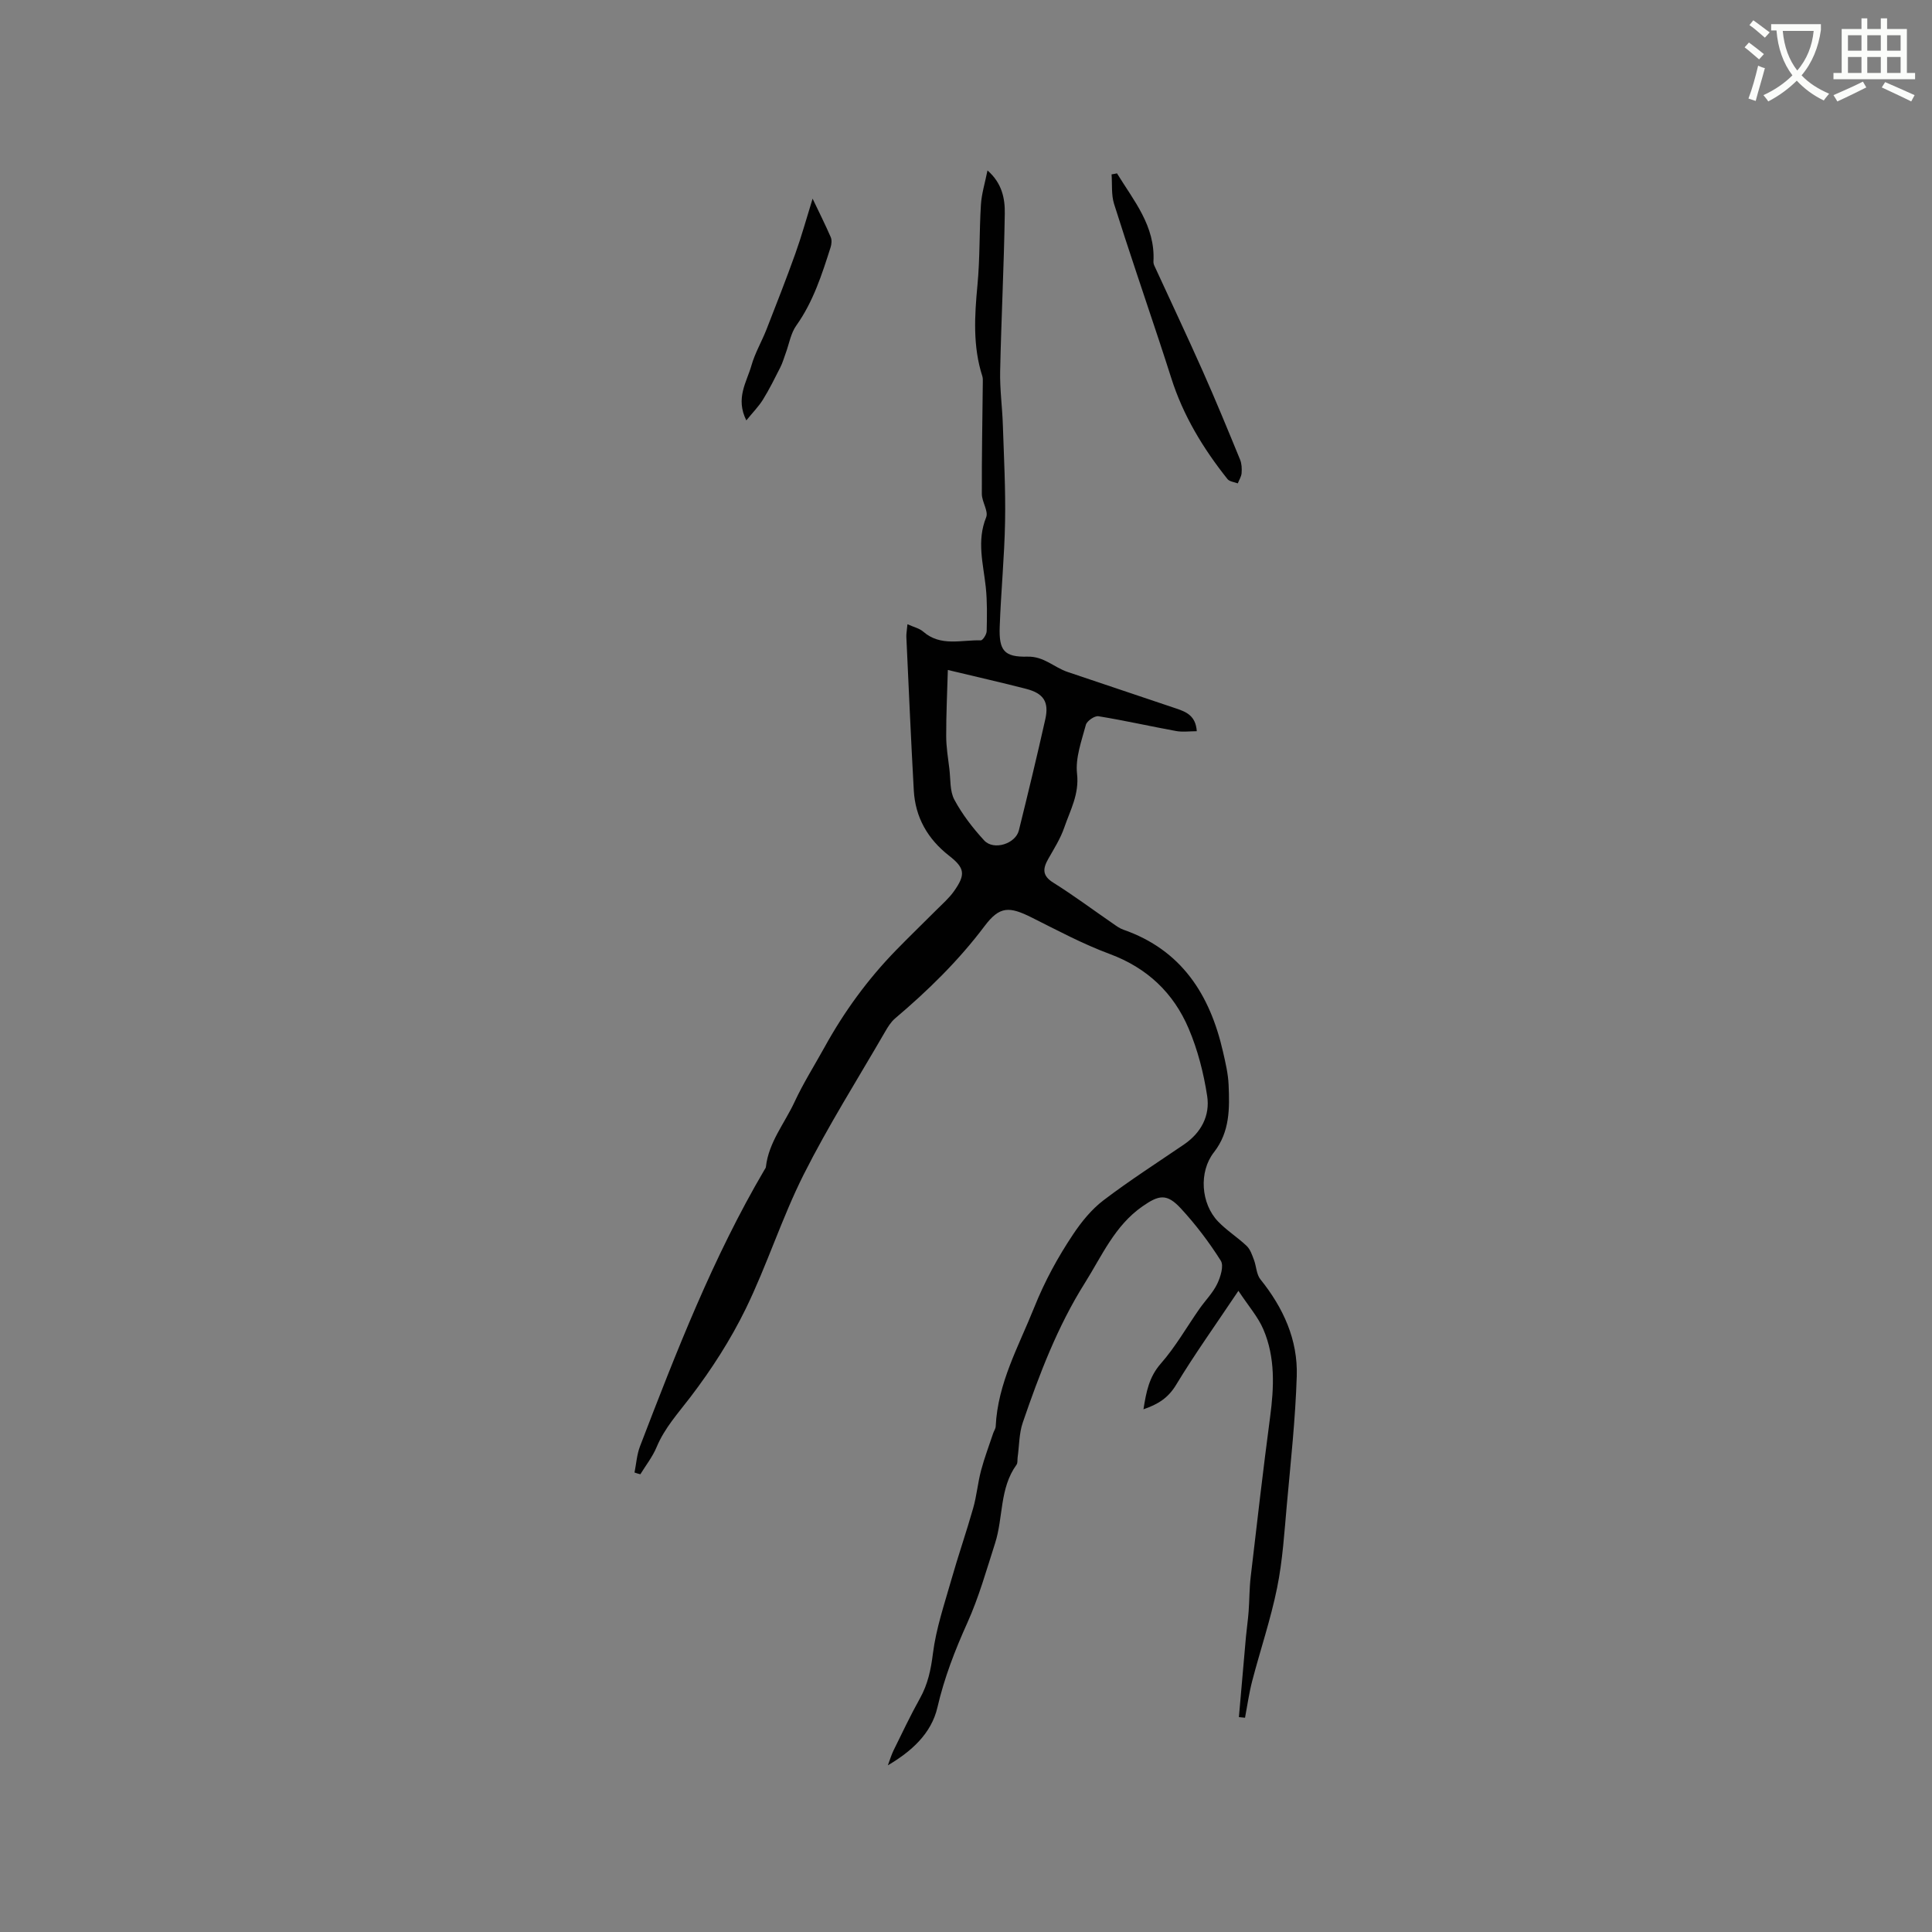 <svg enable-background="new 0 0 400 400" viewBox="0 0 400 400" xmlns="http://www.w3.org/2000/svg"><rect x="0" y="0" width="400" height="400" fill="#808080" stroke="none"/><path d="m362.1 8.8c1.1.8 2.1 1.6 3.1 2.4l-1 1.1c-1.3-1.1-2.3-2-3-2.5zm1.9 4.8c.5.2.9.4 1.4.5-.6 2.3-1.3 4.5-1.9 6.8l-1.5-.5c.8-2.1 1.4-4.3 2-6.8zm-1-9.4c1.3.9 2.4 1.8 3.4 2.5l-1 1.1c-1.4-1.2-2.4-2.1-3.2-2.6zm3.7 2.2v-1.4h10.3v1.2c-.5 3.6-1.8 6.8-4 9.4 1.5 1.6 3.4 2.8 5.7 3.8-.3.4-.7.8-1.1 1.4-2.3-1.1-4.1-2.5-5.6-4.1-1.6 1.6-3.6 3.1-5.9 4.3-.3-.5-.7-.9-1-1.3 2.4-1.1 4.4-2.5 6-4.1-1.9-2.5-3-5.6-3.3-9.3h-1.1zm8.8 0h-6.4c.3 3.3 1.3 6 3 8.2 2-2.3 3.1-5.1 3.4-8.2z" fill="#fbfcfa"/><path d="m385.3 3.8h1.3v2.2h2.8v-2.2h1.3v2.2h4.1v9.1h1.7v1.3h-16.9v-1.3h1.7v-9.1h4.1v-2.2zm.4 13.1.7 1.2c-1.8.9-3.8 1.9-6 2.9-.2-.4-.5-.8-.8-1.3 2.3-1 4.3-1.9 6.1-2.8zm-3.1-6.4h2.8v-3.2h-2.8zm0 4.6h2.8v-3.3h-2.8zm4-4.6h2.8v-3.2h-2.8zm0 4.6h2.8v-3.3h-2.8zm3.7 1.9c2.1.9 4.1 1.8 6.1 2.7l-.7 1.3c-2.2-1.1-4.2-2-6.1-2.9zm3.2-9.7h-2.8v3.2h2.8zm-2.8 7.8h2.8v-3.3h-2.8z" fill="#fbfcfa"/><g fill="#010101"><path d="m131.37 304.87c.36-1.81.48-3.71 1.13-5.41 7.52-19.58 15.11-39.13 25.79-57.29.11-.18.26-.37.28-.57.57-5.09 3.86-9 5.92-13.43 1.81-3.9 4.13-7.57 6.22-11.35 4.05-7.35 8.95-14.08 14.81-20.09 2.72-2.8 5.54-5.51 8.3-8.28 1.27-1.27 2.66-2.48 3.69-3.93 2.44-3.45 2.27-4.79-1.01-7.35-4.44-3.47-7-7.94-7.31-13.54-.59-10.58-1.05-21.17-1.54-31.76-.03-.62.1-1.25.23-2.63 1.32.6 2.48.85 3.27 1.54 3.61 3.15 7.89 1.67 11.91 1.8.41.01 1.21-1.24 1.22-1.92.07-3.04.13-6.12-.19-9.14-.52-4.81-1.9-9.52.08-14.41.52-1.28-.89-3.21-.89-4.84-.03-7.7.12-15.4.2-23.1 0-.42.03-.86-.09-1.25-2-6.21-1.62-12.5-1.02-18.88.53-5.53.37-11.12.72-16.68.14-2.25.84-4.47 1.36-7.07 3.02 2.63 3.63 5.83 3.58 8.93-.17 10.89-.73 21.77-.96 32.66-.08 3.7.44 7.4.56 11.11.22 6.65.58 13.31.46 19.96-.13 7.28-.85 14.54-1.11 21.81-.18 4.91.91 6.31 5.73 6.19 3.43-.09 5.52 2.23 8.32 3.17 7.52 2.54 15.04 5.07 22.56 7.59 2.08.7 3.98 1.53 4.19 4.68-1.49 0-2.93.21-4.29-.04-5.37-.98-10.69-2.19-16.07-3.06-.78-.13-2.38.97-2.6 1.77-.89 3.33-2.2 6.86-1.83 10.13.48 4.25-1.41 7.54-2.64 11.13-.78 2.27-2.1 4.36-3.3 6.47-1.15 2.02-1.33 3.49 1.03 4.96 4.22 2.64 8.22 5.63 12.32 8.45.69.48 1.4 1.01 2.18 1.28 12.04 4.2 17.92 13.43 20.62 25.24.52 2.27 1.07 4.57 1.17 6.88.21 4.88.28 9.72-3.04 13.97-3.17 4.05-2.7 10.63.86 14.33 1.79 1.87 4.06 3.28 5.94 5.08.73.7 1.1 1.84 1.48 2.84.51 1.34.51 3.02 1.35 4.06 4.73 5.88 7.76 12.49 7.52 20.03-.28 8.87-1.25 17.73-2.05 26.58-.52 5.77-.87 11.59-2.02 17.25-1.32 6.52-3.48 12.86-5.16 19.31-.65 2.49-1 5.06-1.48 7.59-.42-.04-.85-.09-1.27-.13.48-5.54.96-11.08 1.46-16.63.16-1.73.42-3.45.55-5.19.18-2.4.15-4.81.43-7.19 1.29-11.04 2.56-22.09 4.02-33.11.82-6.19 1.1-12.33-1.39-18.15-1.1-2.58-3.06-4.8-5.17-7.99-4.78 7.14-9.09 13.16-12.91 19.48-1.63 2.7-3.74 4.02-6.75 5.05.58-3.59 1.14-6.67 3.59-9.46 3.05-3.47 5.37-7.58 8.03-11.38 1.21-1.72 2.75-3.26 3.65-5.13.69-1.44 1.41-3.75.74-4.8-2.42-3.83-5.2-7.5-8.28-10.83-2.9-3.13-4.53-2.79-7.93-.42-5.75 4-8.4 10.25-11.92 15.85-5.67 9-9.43 18.9-12.86 28.9-.78 2.26-.73 4.8-1.07 7.21-.07.52.04 1.18-.24 1.55-3.53 4.87-2.71 10.9-4.43 16.24-1.78 5.54-3.36 11.19-5.74 16.47-2.57 5.7-4.78 11.4-6.2 17.53-1.26 5.42-5.36 9.09-10.26 11.98.39-1.04.71-2.12 1.19-3.11 1.78-3.61 3.5-7.25 5.46-10.76 1.63-2.92 2.26-5.92 2.68-9.27.65-5.18 2.38-10.24 3.82-15.3 1.41-4.97 3.11-9.85 4.52-14.82.72-2.53.95-5.21 1.62-7.76.69-2.61 1.66-5.15 2.51-7.71.16-.49.51-.96.53-1.45.42-8.95 4.74-16.54 7.97-24.61 2.18-5.44 4.88-10.39 8.06-15.15 1.73-2.59 3.81-5.16 6.27-7.03 5.37-4.09 11.08-7.75 16.67-11.56 3.57-2.43 5.44-5.98 4.81-10.06-.73-4.75-1.96-9.56-3.84-13.97-3.14-7.37-8.58-12.54-16.34-15.42-5.53-2.05-10.8-4.87-16.09-7.52-4.7-2.35-6.67-2.43-9.81 1.74-5.4 7.18-11.73 13.36-18.54 19.13-.86.73-1.5 1.78-2.07 2.77-5.68 9.81-11.75 19.42-16.84 29.53-4.53 9.01-7.59 18.76-12.01 27.82-3.14 6.43-7.09 12.56-11.43 18.25-2.57 3.37-5.37 6.42-7.03 10.41-.83 1.98-2.21 3.73-3.35 5.59-.43-.09-.82-.23-1.21-.36zm64.87-166.16c-.13 4.62-.35 9.14-.34 13.66 0 2.28.38 4.56.66 6.84.26 2.15.07 4.59 1.04 6.38 1.64 3.04 3.82 5.87 6.17 8.42 1.97 2.13 6.5.69 7.18-2.1 1.89-7.65 3.75-15.31 5.47-23.01.8-3.58-.36-5.34-3.93-6.27-5.1-1.32-10.23-2.47-16.25-3.92z"/><path d="m231.26 35.89c3.47 5.67 7.95 10.89 7.55 18.24-.02.3.07.64.2.91 3.34 7.27 6.76 14.5 10.01 21.81 2.69 6.05 5.21 12.18 7.72 18.3.35.84.39 1.88.32 2.81-.06.72-.51 1.41-.79 2.12-.72-.28-1.71-.36-2.13-.89-5.04-6.33-9.19-13.16-11.65-20.94-.83-2.61-1.68-5.22-2.54-7.82-3.11-9.4-6.32-18.76-9.29-28.2-.6-1.91-.37-4.08-.52-6.13.38-.05.75-.13 1.12-.21z"/><path d="m168.24 41.13c1.36 2.85 2.63 5.38 3.76 7.98.25.58.17 1.44-.03 2.08-1.8 5.64-3.59 11.26-7.1 16.2-1.16 1.62-1.49 3.83-2.21 5.77-.36.98-.64 1.99-1.11 2.91-1.14 2.25-2.26 4.52-3.58 6.65-.88 1.43-2.1 2.65-3.45 4.32-2.3-4.59.08-7.93 1.05-11.35.73-2.58 2.13-4.96 3.12-7.47 2.04-5.22 4.09-10.44 5.98-15.72 1.27-3.54 2.27-7.17 3.57-11.37z"/></g></svg>